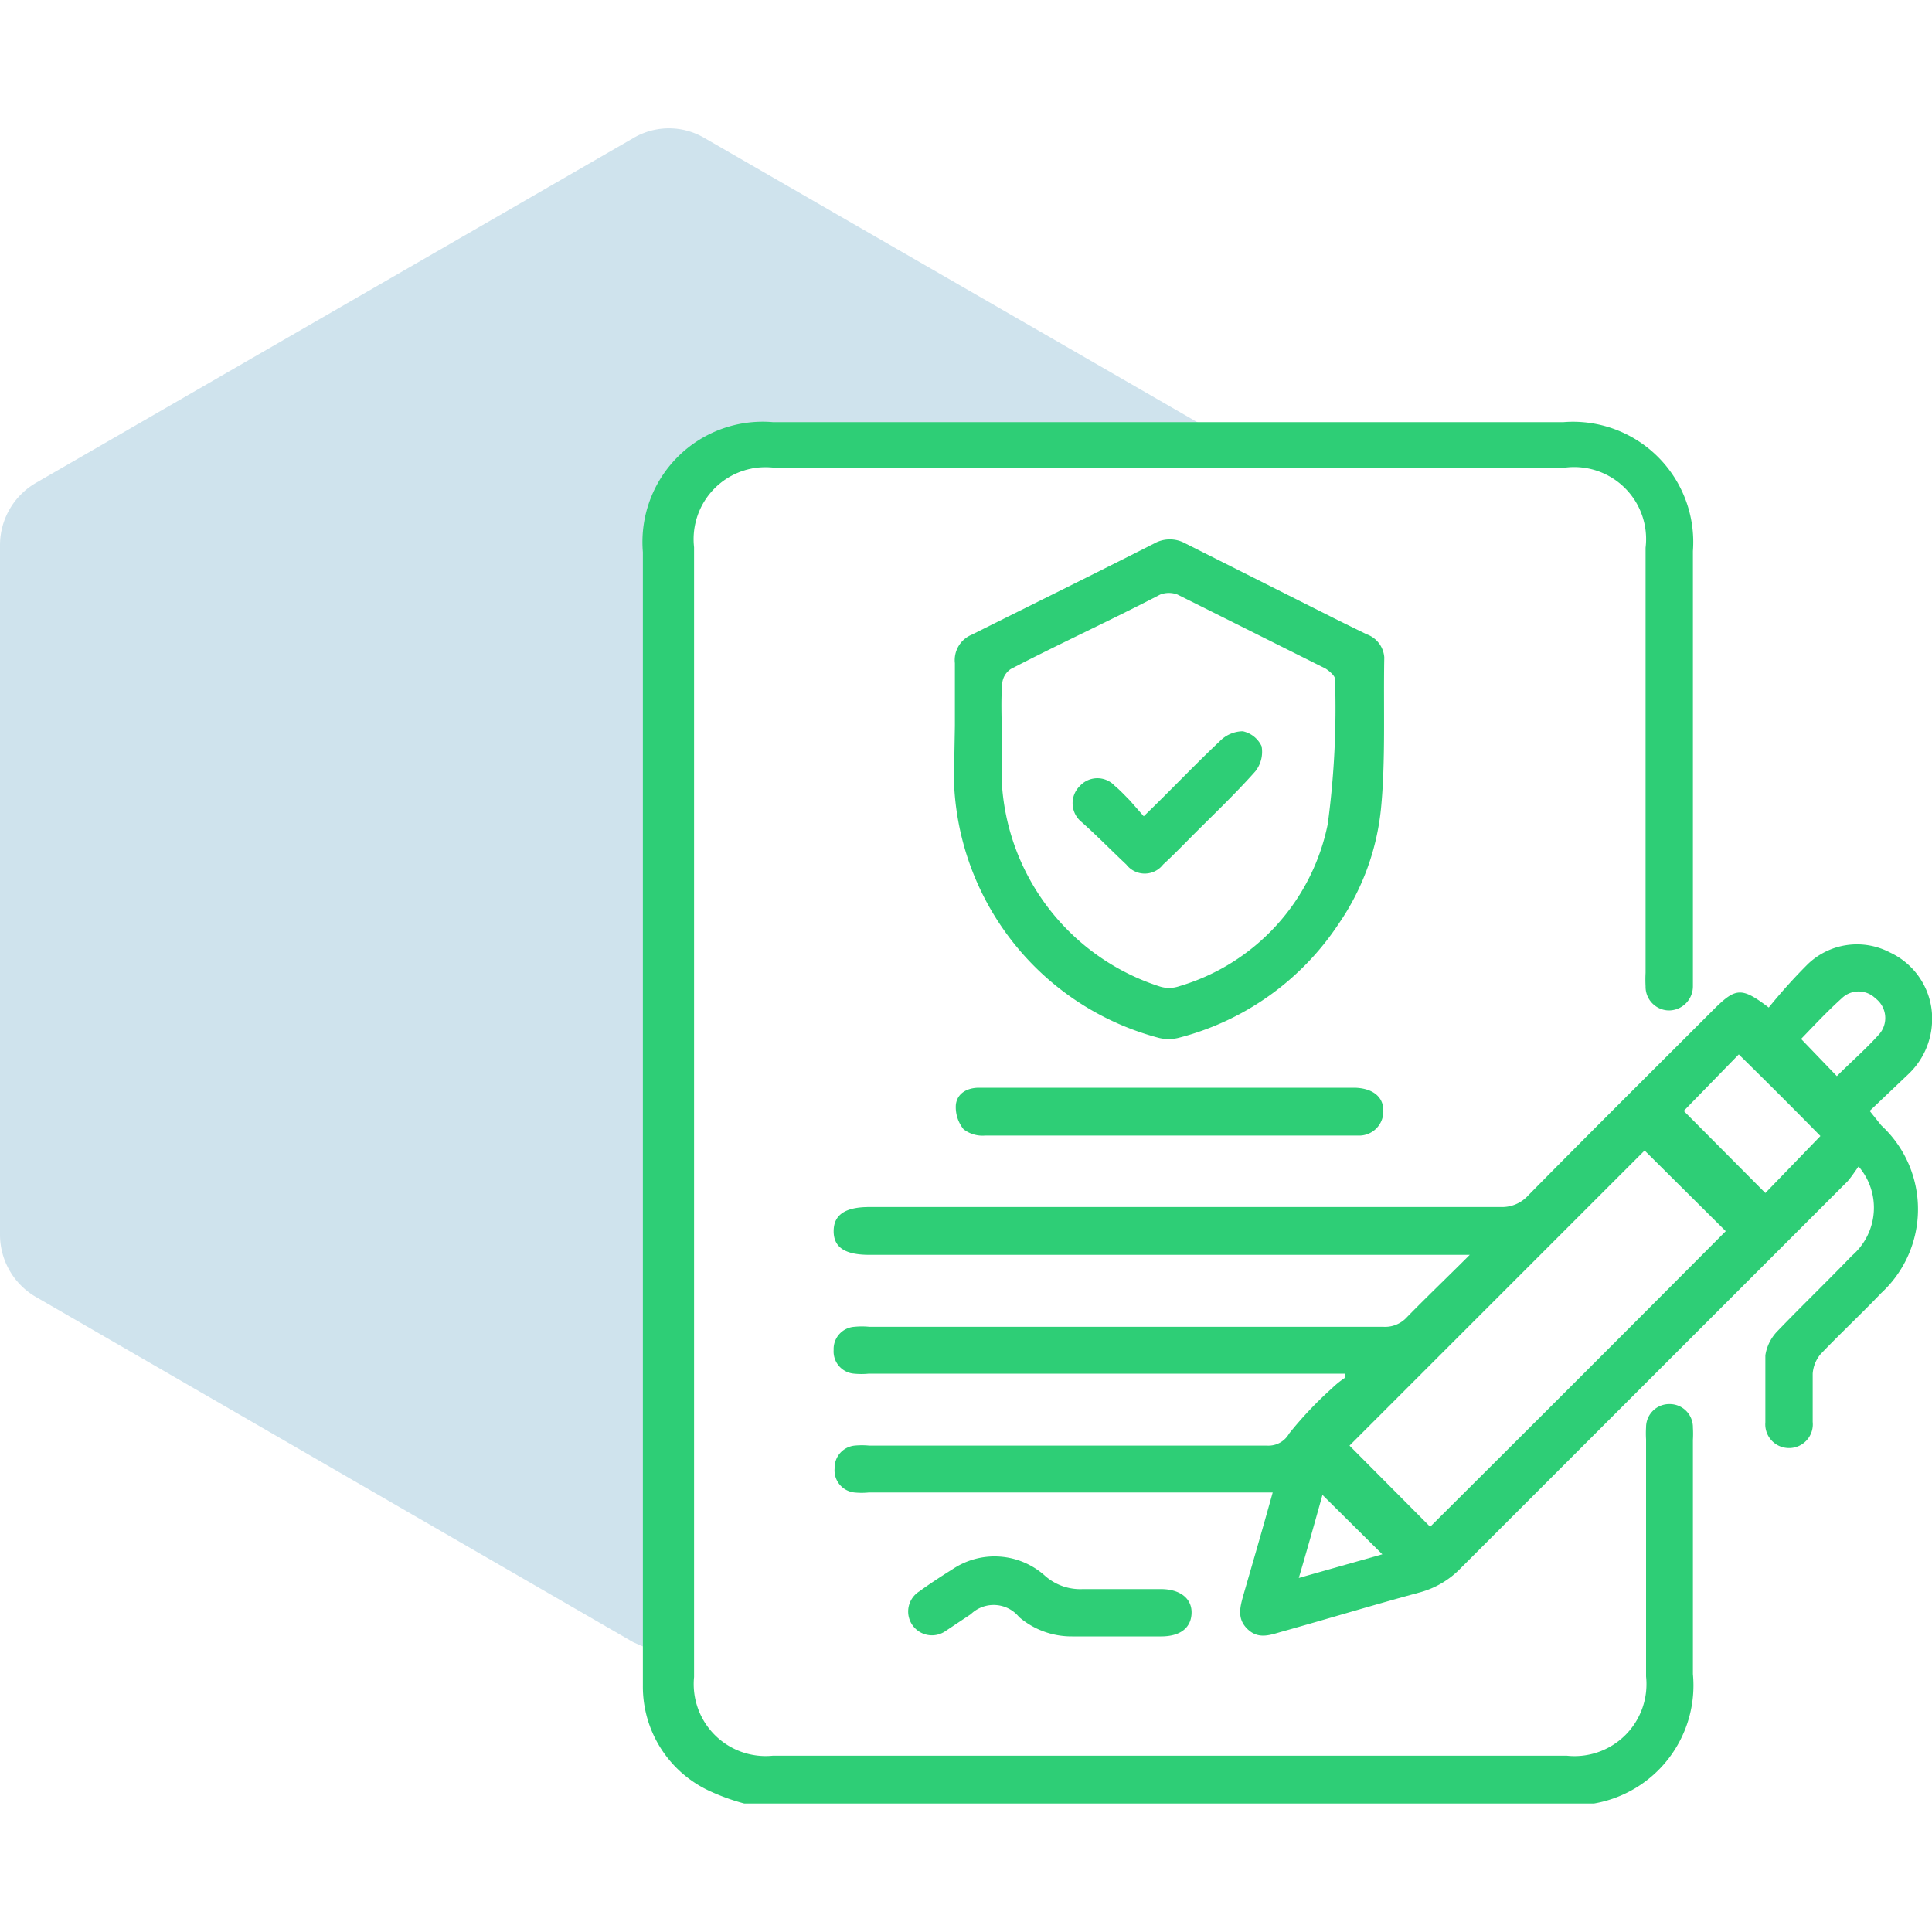 <svg id="Layer_1" data-name="Layer 1" xmlns="http://www.w3.org/2000/svg" viewBox="0 0 40 40"><defs><style>.cls-1{fill:#0f75a8;opacity:0.2;}.cls-2{fill:#2ece76;}</style></defs><path class="cls-1" d="M26.41,9.68H16a1.49,1.49,0,0,0-1.64,1.65V34.11a1.49,1.49,0,0,1-1,0L13.11,34,.74,26.85A1.49,1.49,0,0,1,0,25.56V11.28A1.49,1.49,0,0,1,.74,10L13.11,2.86a1.45,1.45,0,0,1,1.48,0L24.7,8.69Z"/><path class="cls-2" d="M34.57,29.07a.48.48,0,0,0-.49.48,2.09,2.09,0,0,0,0,.25v4.91a1.49,1.49,0,0,1-1.64,1.64H16a1.49,1.49,0,0,1-1.63-1.63V11.33A1.49,1.49,0,0,1,16,9.68H32.42a1.49,1.49,0,0,1,1.65,1.66v8.8a2.62,2.62,0,0,0,0,.28.49.49,0,0,0,.48.5.5.5,0,0,0,.5-.51v-9a2.49,2.49,0,0,0-2.68-2.67H16a2.49,2.49,0,0,0-2.69,2.69V31.23c0,.95,0,1.91,0,2.86,0,.27,0,.54,0,.81a2.38,2.38,0,0,0,1.38,2.18,4.41,4.41,0,0,0,.72.26H33s0,0,0,0a2.48,2.48,0,0,0,2.05-2.68V29.81a2.08,2.08,0,0,0,0-.25A.48.48,0,0,0,34.57,29.07Z"/><path class="cls-2" d="M40,21.19a1.51,1.51,0,0,0-.87-1.47,1.47,1.47,0,0,0-1.7.24,11.34,11.34,0,0,0-.81.9c-.55-.42-.68-.41-1.1,0-1.3,1.3-2.6,2.59-3.88,3.89a.73.73,0,0,1-.57.24H18c-.5,0-.74.16-.74.5s.24.49.74.49H30.43c-.48.48-.9.88-1.3,1.29a.61.61,0,0,1-.49.2H18a1.58,1.58,0,0,0-.31,0,.46.46,0,0,0-.43.48.46.46,0,0,0,.42.49,1.58,1.58,0,0,0,.31,0h9.85l0,.09a1.83,1.83,0,0,0-.26.21,7.87,7.87,0,0,0-.89.94.49.49,0,0,1-.45.25H18a1.58,1.58,0,0,0-.31,0,.46.46,0,0,0-.41.47.46.46,0,0,0,.41.5,1.48,1.48,0,0,0,.3,0h8.36c-.2.72-.4,1.41-.6,2.1-.07.25-.15.5.07.72s.45.14.69.07c1-.28,1.92-.56,2.88-.82a1.85,1.85,0,0,0,.86-.51l8-8c.08-.09.15-.2.23-.31A1.31,1.31,0,0,1,38.34,26c-.51.53-1,1-1.54,1.56a.92.92,0,0,0-.25.5c0,.46,0,.93,0,1.39a.49.49,0,0,0,.48.53.49.49,0,0,0,.5-.54c0-.33,0-.66,0-1a.71.71,0,0,1,.16-.4c.41-.43.85-.84,1.26-1.27a2.36,2.36,0,0,0,0-3.47L38.71,23l.8-.76A1.57,1.57,0,0,0,40,21.19ZM26.89,32.67c.18-.61.34-1.18.49-1.72l1.24,1.23Zm2.72-1.06-1.67-1.68,6.11-6.11,1.68,1.67C33.72,27.51,31.66,29.57,29.61,31.61Zm6.94-6.91L34.86,23,36,21.83c.56.55,1.14,1.13,1.69,1.69Zm2.35-3.28c-.27.3-.58.57-.87.86l-.74-.77c.26-.27.54-.57.84-.84a.5.5,0,0,1,.7,0A.51.51,0,0,1,38.9,21.42Z"/><path class="cls-2" d="M19.75,16.15A5.7,5.7,0,0,0,24,21.49a.86.86,0,0,0,.39,0,5.66,5.66,0,0,0,3.33-2.37,5.1,5.1,0,0,0,.87-2.36c.1-1,.05-2.1.07-3.15a.55.55,0,0,0-.37-.48l-.57-.28-3.18-1.6a.66.66,0,0,0-.64,0c-1.26.64-2.52,1.26-3.78,1.89a.57.57,0,0,0-.35.59c0,.43,0,.86,0,1.3h0Zm1-2a.4.4,0,0,1,.18-.3c1-.52,2.05-1,3.09-1.54a.5.5,0,0,1,.36,0l3.06,1.53c.08.05.2.15.2.22a18,18,0,0,1-.15,3,4.41,4.41,0,0,1-3.08,3.36.64.64,0,0,1-.41,0,4.72,4.72,0,0,1-3.26-4.25c0-.33,0-.66,0-1h0C20.74,14.87,20.72,14.5,20.75,14.15Z"/><path class="cls-2" d="M20.4,23.51h7.71a.5.5,0,0,0,.53-.52c0-.29-.23-.46-.59-.47H20.27c-.24,0-.45.11-.48.35a.73.73,0,0,0,.16.51A.64.64,0,0,0,20.4,23.51Z"/><path class="cls-2" d="M19.56,33.78l.54-.36a.68.68,0,0,1,1,.06,1.67,1.67,0,0,0,1.1.4h1.84c.4,0,.62-.18.63-.48s-.23-.5-.64-.5H22.42a1.1,1.1,0,0,1-.79-.28,1.56,1.56,0,0,0-1.91-.13c-.24.15-.47.3-.69.46a.49.49,0,1,0,.53.83Z"/><path class="cls-2" d="M23.32,17.9a.48.48,0,0,0,.76,0c.23-.21.44-.43.66-.65.42-.42.85-.83,1.25-1.28a.65.65,0,0,0,.13-.52.56.56,0,0,0-.39-.31.68.68,0,0,0-.48.21c-.52.49-1,1-1.57,1.55l-.29-.33c-.1-.1-.2-.21-.31-.3a.49.49,0,0,0-.72,0,.5.5,0,0,0,0,.72C22.69,17.28,23,17.6,23.32,17.9Z"/></svg>